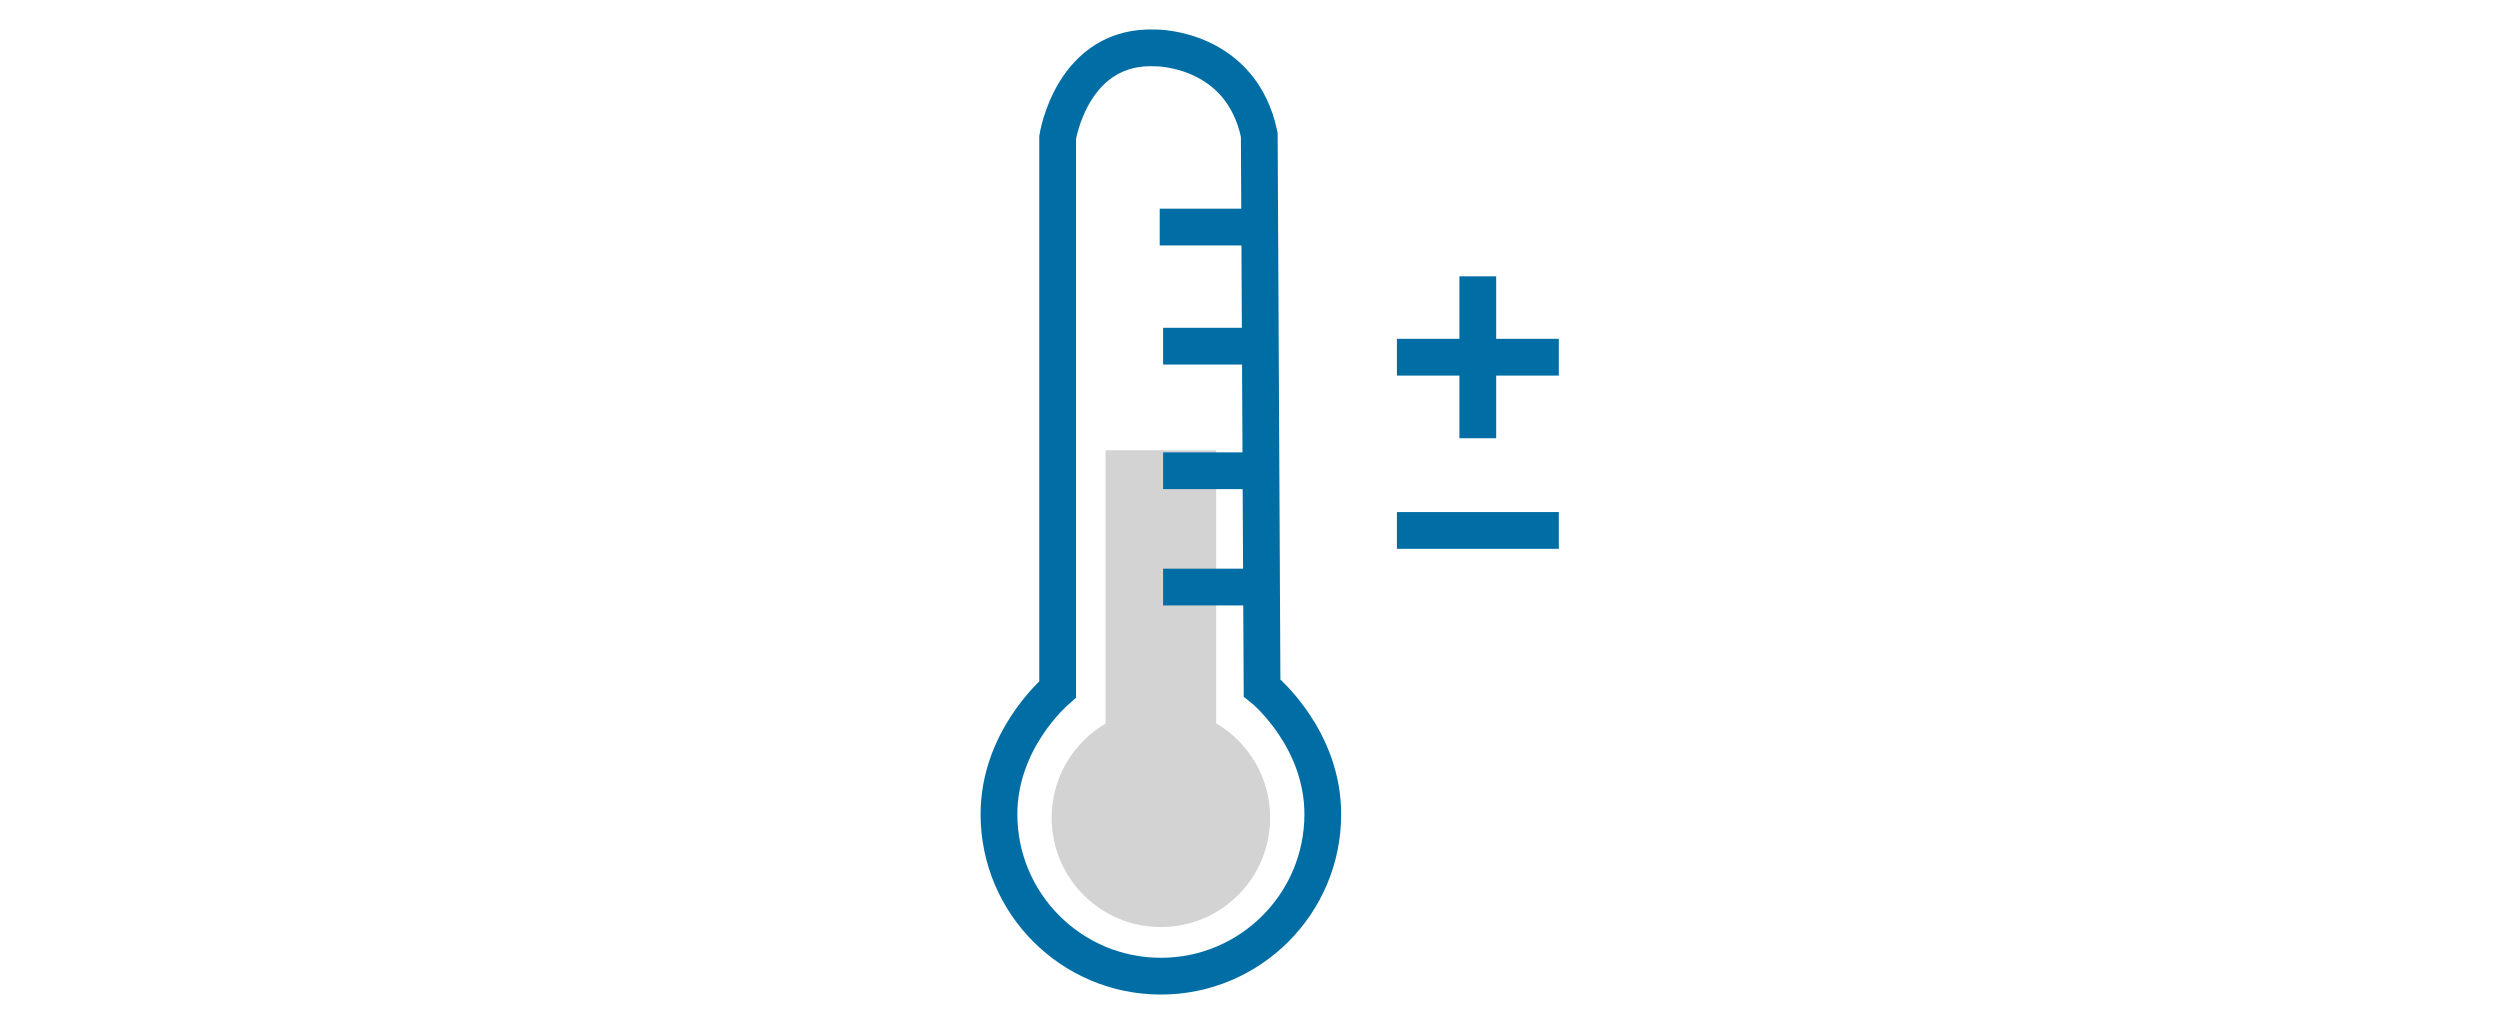 <?xml version="1.0" encoding="utf-8"?>
<!-- Generator: Adobe Illustrator 26.4.0, SVG Export Plug-In . SVG Version: 6.00 Build 0)  -->
<!DOCTYPE svg PUBLIC "-//W3C//DTD SVG 1.1//EN" "http://www.w3.org/Graphics/SVG/1.1/DTD/svg11.dtd">
<svg version="1.1" xmlns:x="http://ns.adobe.com/Extensibility/1.0/" xmlns:i="http://ns.adobe.com/AdobeIllustrator/10.0/" xmlns:graph="http://ns.adobe.com/Graphs/1.0/"
	 xmlns="http://www.w3.org/2000/svg" xmlns:xlink="http://www.w3.org/1999/xlink" x="0px" y="0px" viewBox="0 0 170 70"
	 style="enable-background:new 0 0 170 70;" xml:space="preserve">
<style type="text/css">
	.st0{display:none;}
	.st1{display:inline;fill:#999999;}
	.st2{fill:#D3D3D3;}
	.st3{fill:none;stroke:#006EA4;stroke-width:2.5;stroke-miterlimit:10;}
	.st4{fill:#EEEEEE;stroke:#006EA4;stroke-width:2.5;stroke-miterlimit:10;}
	.st5{fill:#EEEEEE;}
	.st6{fill:none;stroke:#FFFFFF;stroke-width:2.5;stroke-miterlimit:10;}
	.st7{fill:#FFFFFF;}
	.st8{fill:#006FA5;}
	.st9{fill:#0070A6;}
	.st10{fill:#FFFFFF;stroke:#FFFFFF;stroke-width:0.7;stroke-miterlimit:10;}
</style>
<g id="BG" class="st0">
	<rect x="-23" y="-120" class="st1" width="224" height="480"/>
</g>
<g id="Icons">
	<g>
		<path class="st2" d="M82.7,49.19V30.62h-7.52v18.58c-2.2,1.29-3.67,3.68-3.67,6.41c0,4.11,3.33,7.43,7.43,7.43
			c4.11,0,7.43-3.33,7.43-7.43C86.37,52.87,84.9,50.48,82.7,49.19z"/>
		<path class="st3" d="M85.82,46.77c0.28,0.22,4.13,3.5,4.13,8.6c0,6.08-4.93,11.01-11.01,11.01c-6.08,0-11.01-4.93-11.01-11.01
			c0-4.99,3.69-8.23,3.99-8.49V9.35c0,0,0.97-6.38,6.72-6.09c0,0,5.75-0.01,6.99,5.9L85.82,46.77z"/>
		<line class="st3" x1="85.81" y1="15.44" x2="78.86" y2="15.44"/>
		<line class="st3" x1="85.81" y1="23.54" x2="79.09" y2="23.54"/>
		<line class="st3" x1="85.9" y1="32.01" x2="79.09" y2="32.01"/>
		<line class="st3" x1="85.81" y1="39.92" x2="79.09" y2="39.92"/>
		<line class="st4" x1="94.99" y1="24.29" x2="106" y2="24.29"/>
		<line class="st4" x1="100.49" y1="18.79" x2="100.49" y2="29.8"/>
		<line class="st4" x1="94.99" y1="36.07" x2="106" y2="36.07"/>
	</g>
</g>
</svg>
